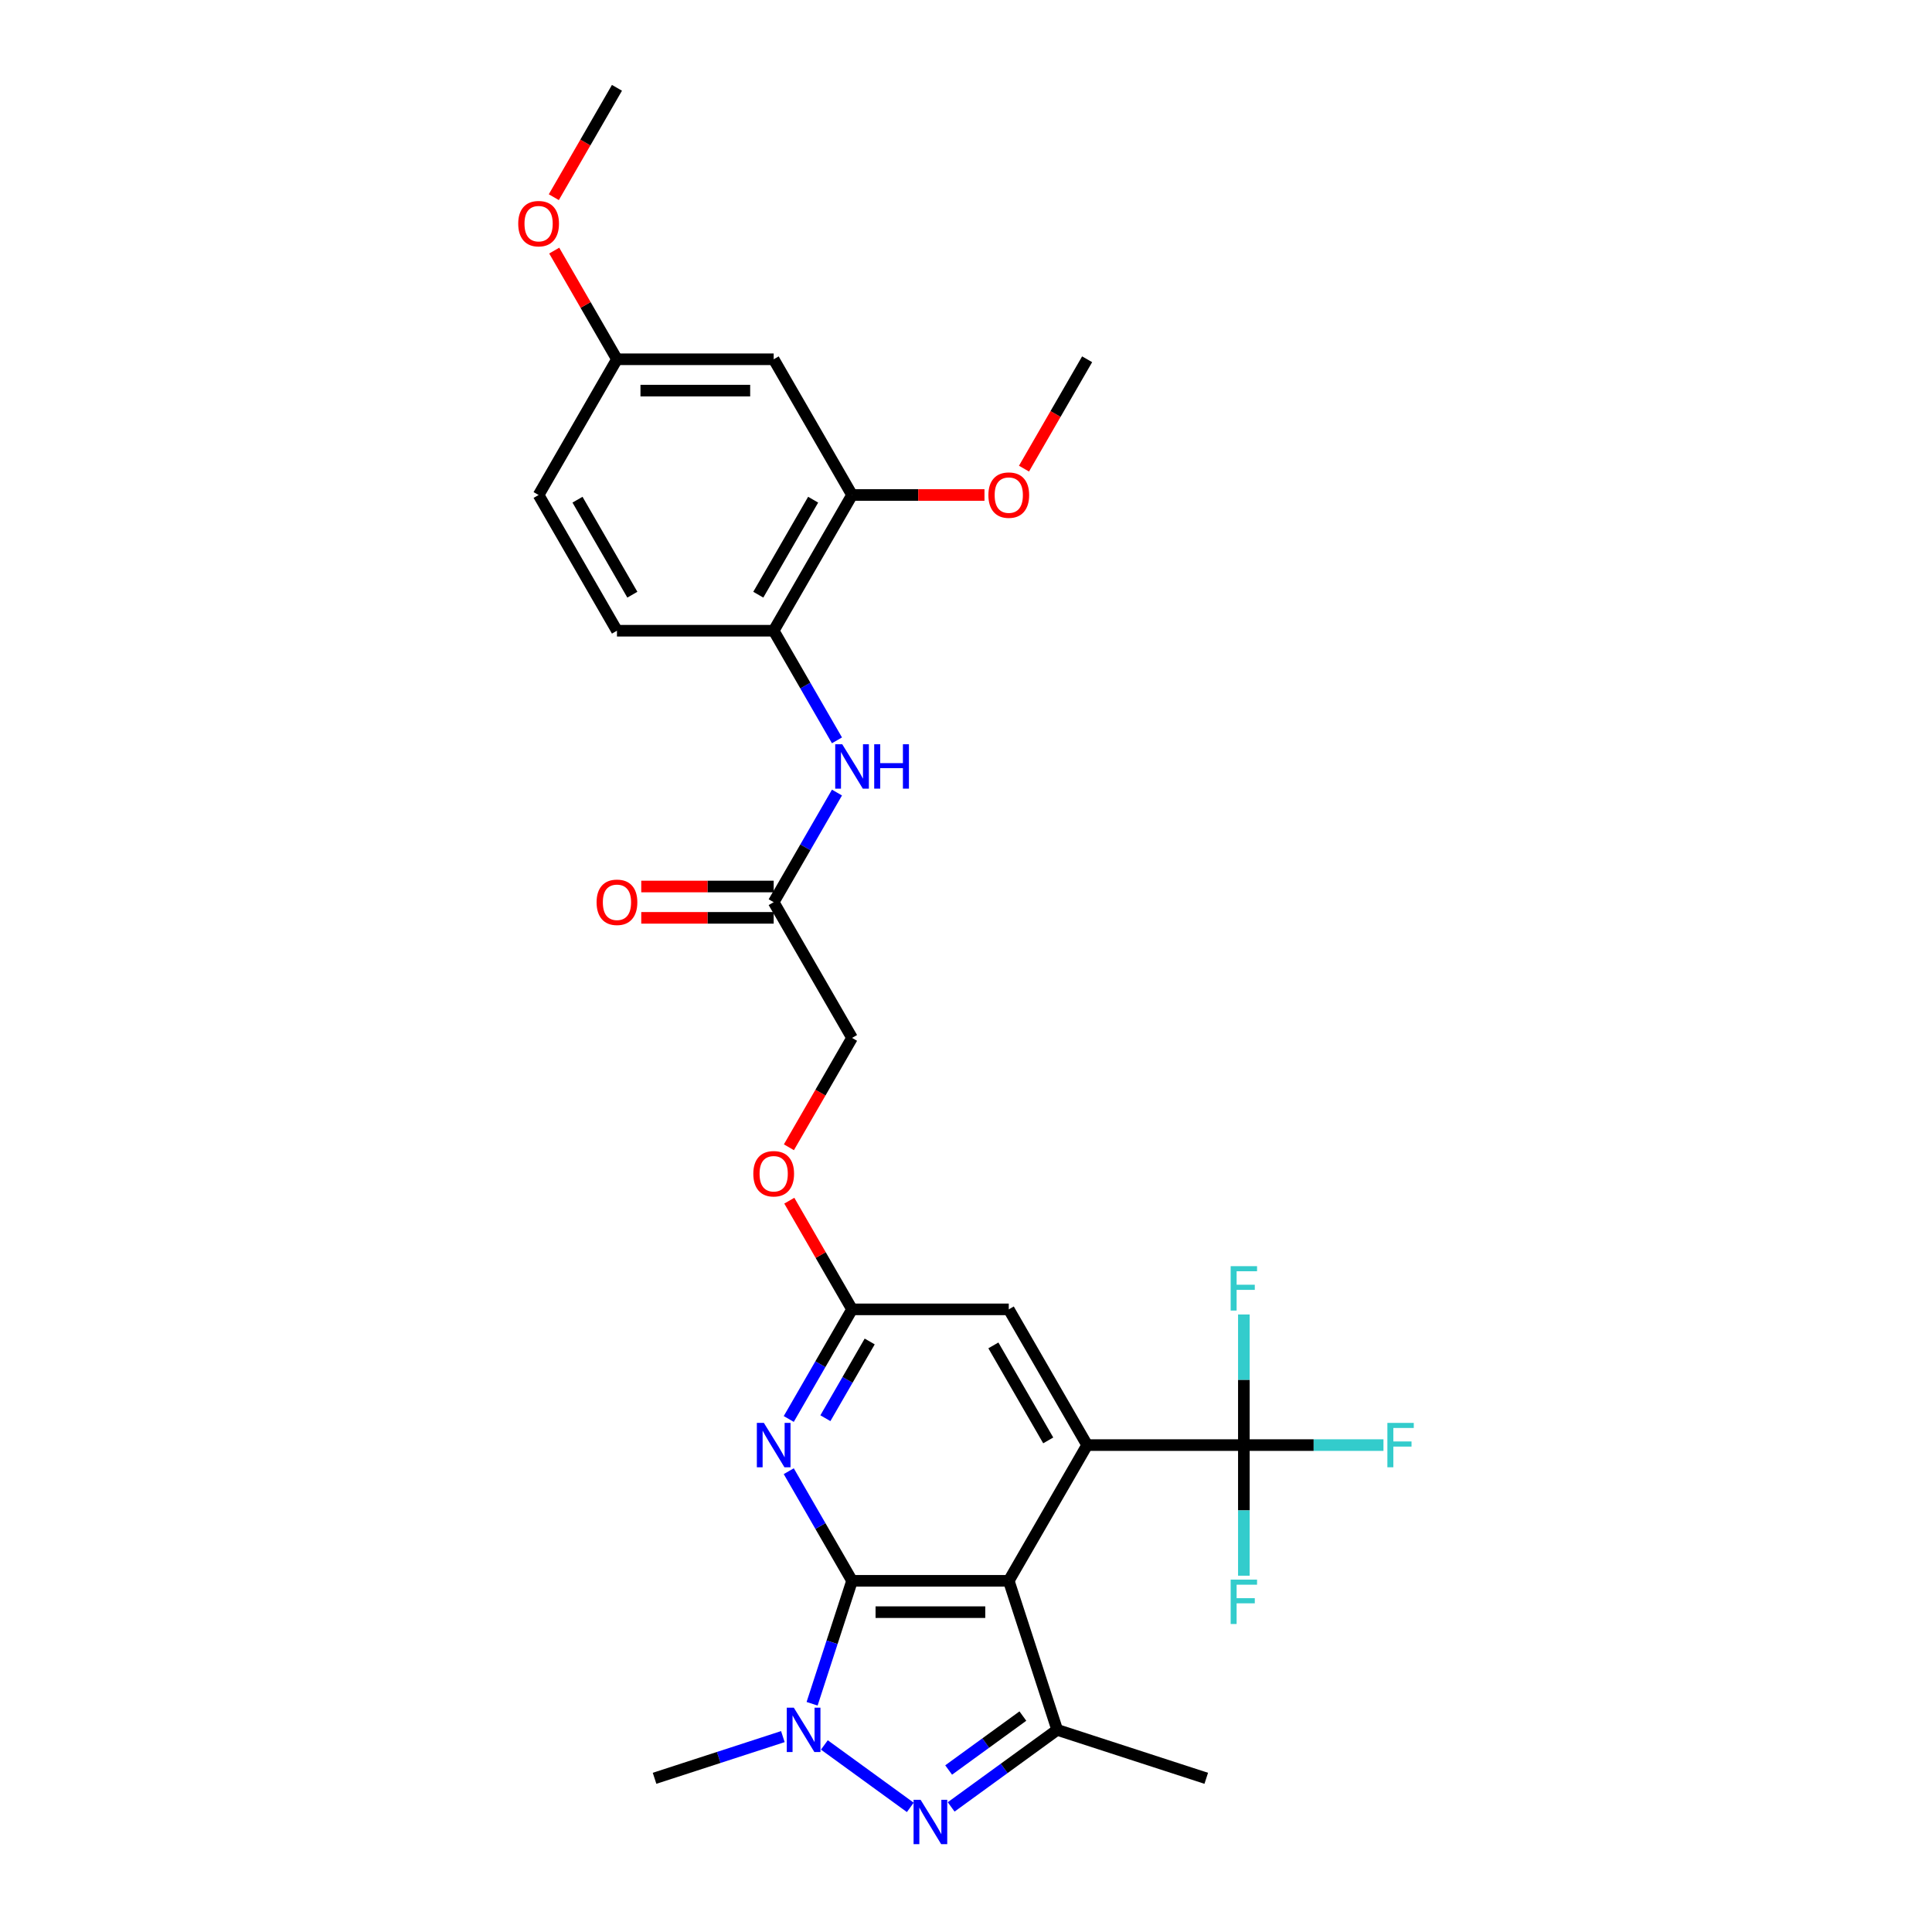 <?xml version='1.0' encoding='iso-8859-1'?>
<svg version='1.1' baseProfile='full'
              xmlns='http://www.w3.org/2000/svg'
                      xmlns:rdkit='http://www.rdkit.org/xml'
                      xmlns:xlink='http://www.w3.org/1999/xlink'
                  xml:space='preserve'
width='1000px' height='1000px' viewBox='0 0 1000 1000'>
<!-- END OF HEADER -->
<rect style='opacity:1.0;fill:#FFFFFF;stroke:none' width='1000' height='1000' x='0' y='0'> </rect>
<path class='bond-0' d='M 441.018,818.228 L 522.138,818.228' style='fill:none;fill-rule:evenodd;stroke:#000000;stroke-width:6px;stroke-linecap:butt;stroke-linejoin:miter;stroke-opacity:1' />
<path class='bond-0' d='M 453.186,834.452 L 509.97,834.452' style='fill:none;fill-rule:evenodd;stroke:#000000;stroke-width:6px;stroke-linecap:butt;stroke-linejoin:miter;stroke-opacity:1' />
<path class='bond-1' d='M 441.018,818.228 L 430.679,850.045' style='fill:none;fill-rule:evenodd;stroke:#000000;stroke-width:6px;stroke-linecap:butt;stroke-linejoin:miter;stroke-opacity:1' />
<path class='bond-1' d='M 430.679,850.045 L 420.341,881.863' style='fill:none;fill-rule:evenodd;stroke:#0000FF;stroke-width:6px;stroke-linecap:butt;stroke-linejoin:miter;stroke-opacity:1' />
<path class='bond-5' d='M 441.018,818.228 L 424.639,789.859' style='fill:none;fill-rule:evenodd;stroke:#000000;stroke-width:6px;stroke-linecap:butt;stroke-linejoin:miter;stroke-opacity:1' />
<path class='bond-5' d='M 424.639,789.859 L 408.26,761.49' style='fill:none;fill-rule:evenodd;stroke:#0000FF;stroke-width:6px;stroke-linecap:butt;stroke-linejoin:miter;stroke-opacity:1' />
<path class='bond-3' d='M 522.138,818.228 L 562.698,747.976' style='fill:none;fill-rule:evenodd;stroke:#000000;stroke-width:6px;stroke-linecap:butt;stroke-linejoin:miter;stroke-opacity:1' />
<path class='bond-4' d='M 522.138,818.228 L 547.205,895.378' style='fill:none;fill-rule:evenodd;stroke:#000000;stroke-width:6px;stroke-linecap:butt;stroke-linejoin:miter;stroke-opacity:1' />
<path class='bond-2' d='M 426.69,903.181 L 471.169,935.497' style='fill:none;fill-rule:evenodd;stroke:#0000FF;stroke-width:6px;stroke-linecap:butt;stroke-linejoin:miter;stroke-opacity:1' />
<path class='bond-22' d='M 405.21,898.867 L 372.005,909.656' style='fill:none;fill-rule:evenodd;stroke:#0000FF;stroke-width:6px;stroke-linecap:butt;stroke-linejoin:miter;stroke-opacity:1' />
<path class='bond-22' d='M 372.005,909.656 L 338.8,920.445' style='fill:none;fill-rule:evenodd;stroke:#000000;stroke-width:6px;stroke-linecap:butt;stroke-linejoin:miter;stroke-opacity:1' />
<path class='bond-29' d='M 492.318,935.256 L 519.762,915.317' style='fill:none;fill-rule:evenodd;stroke:#0000FF;stroke-width:6px;stroke-linecap:butt;stroke-linejoin:miter;stroke-opacity:1' />
<path class='bond-29' d='M 519.762,915.317 L 547.205,895.378' style='fill:none;fill-rule:evenodd;stroke:#000000;stroke-width:6px;stroke-linecap:butt;stroke-linejoin:miter;stroke-opacity:1' />
<path class='bond-29' d='M 491.015,916.148 L 510.225,902.191' style='fill:none;fill-rule:evenodd;stroke:#0000FF;stroke-width:6px;stroke-linecap:butt;stroke-linejoin:miter;stroke-opacity:1' />
<path class='bond-29' d='M 510.225,902.191 L 529.436,888.234' style='fill:none;fill-rule:evenodd;stroke:#000000;stroke-width:6px;stroke-linecap:butt;stroke-linejoin:miter;stroke-opacity:1' />
<path class='bond-6' d='M 562.698,747.976 L 643.818,747.976' style='fill:none;fill-rule:evenodd;stroke:#000000;stroke-width:6px;stroke-linecap:butt;stroke-linejoin:miter;stroke-opacity:1' />
<path class='bond-30' d='M 562.698,747.976 L 522.138,677.724' style='fill:none;fill-rule:evenodd;stroke:#000000;stroke-width:6px;stroke-linecap:butt;stroke-linejoin:miter;stroke-opacity:1' />
<path class='bond-30' d='M 542.563,745.55 L 514.171,696.373' style='fill:none;fill-rule:evenodd;stroke:#000000;stroke-width:6px;stroke-linecap:butt;stroke-linejoin:miter;stroke-opacity:1' />
<path class='bond-23' d='M 547.205,895.378 L 624.355,920.445' style='fill:none;fill-rule:evenodd;stroke:#000000;stroke-width:6px;stroke-linecap:butt;stroke-linejoin:miter;stroke-opacity:1' />
<path class='bond-7' d='M 408.26,734.461 L 424.639,706.092' style='fill:none;fill-rule:evenodd;stroke:#0000FF;stroke-width:6px;stroke-linecap:butt;stroke-linejoin:miter;stroke-opacity:1' />
<path class='bond-7' d='M 424.639,706.092 L 441.018,677.724' style='fill:none;fill-rule:evenodd;stroke:#000000;stroke-width:6px;stroke-linecap:butt;stroke-linejoin:miter;stroke-opacity:1' />
<path class='bond-7' d='M 427.224,734.062 L 438.689,714.204' style='fill:none;fill-rule:evenodd;stroke:#0000FF;stroke-width:6px;stroke-linecap:butt;stroke-linejoin:miter;stroke-opacity:1' />
<path class='bond-7' d='M 438.689,714.204 L 450.154,694.346' style='fill:none;fill-rule:evenodd;stroke:#000000;stroke-width:6px;stroke-linecap:butt;stroke-linejoin:miter;stroke-opacity:1' />
<path class='bond-16' d='M 643.818,747.976 L 679.949,747.976' style='fill:none;fill-rule:evenodd;stroke:#000000;stroke-width:6px;stroke-linecap:butt;stroke-linejoin:miter;stroke-opacity:1' />
<path class='bond-16' d='M 679.949,747.976 L 716.08,747.976' style='fill:none;fill-rule:evenodd;stroke:#33CCCC;stroke-width:6px;stroke-linecap:butt;stroke-linejoin:miter;stroke-opacity:1' />
<path class='bond-17' d='M 643.818,747.976 L 643.818,714.173' style='fill:none;fill-rule:evenodd;stroke:#000000;stroke-width:6px;stroke-linecap:butt;stroke-linejoin:miter;stroke-opacity:1' />
<path class='bond-17' d='M 643.818,714.173 L 643.818,680.37' style='fill:none;fill-rule:evenodd;stroke:#33CCCC;stroke-width:6px;stroke-linecap:butt;stroke-linejoin:miter;stroke-opacity:1' />
<path class='bond-18' d='M 643.818,747.976 L 643.818,781.778' style='fill:none;fill-rule:evenodd;stroke:#000000;stroke-width:6px;stroke-linecap:butt;stroke-linejoin:miter;stroke-opacity:1' />
<path class='bond-18' d='M 643.818,781.778 L 643.818,815.581' style='fill:none;fill-rule:evenodd;stroke:#33CCCC;stroke-width:6px;stroke-linecap:butt;stroke-linejoin:miter;stroke-opacity:1' />
<path class='bond-10' d='M 441.018,677.724 L 522.138,677.724' style='fill:none;fill-rule:evenodd;stroke:#000000;stroke-width:6px;stroke-linecap:butt;stroke-linejoin:miter;stroke-opacity:1' />
<path class='bond-14' d='M 441.018,677.724 L 424.779,649.598' style='fill:none;fill-rule:evenodd;stroke:#000000;stroke-width:6px;stroke-linecap:butt;stroke-linejoin:miter;stroke-opacity:1' />
<path class='bond-14' d='M 424.779,649.598 L 408.541,621.473' style='fill:none;fill-rule:evenodd;stroke:#FF0000;stroke-width:6px;stroke-linecap:butt;stroke-linejoin:miter;stroke-opacity:1' />
<path class='bond-8' d='M 433.215,410.23 L 416.836,438.598' style='fill:none;fill-rule:evenodd;stroke:#0000FF;stroke-width:6px;stroke-linecap:butt;stroke-linejoin:miter;stroke-opacity:1' />
<path class='bond-8' d='M 416.836,438.598 L 400.457,466.967' style='fill:none;fill-rule:evenodd;stroke:#000000;stroke-width:6px;stroke-linecap:butt;stroke-linejoin:miter;stroke-opacity:1' />
<path class='bond-9' d='M 433.215,383.2 L 416.836,354.832' style='fill:none;fill-rule:evenodd;stroke:#0000FF;stroke-width:6px;stroke-linecap:butt;stroke-linejoin:miter;stroke-opacity:1' />
<path class='bond-9' d='M 416.836,354.832 L 400.457,326.463' style='fill:none;fill-rule:evenodd;stroke:#000000;stroke-width:6px;stroke-linecap:butt;stroke-linejoin:miter;stroke-opacity:1' />
<path class='bond-11' d='M 400.457,326.463 L 441.018,256.211' style='fill:none;fill-rule:evenodd;stroke:#000000;stroke-width:6px;stroke-linecap:butt;stroke-linejoin:miter;stroke-opacity:1' />
<path class='bond-11' d='M 392.491,307.813 L 420.883,258.637' style='fill:none;fill-rule:evenodd;stroke:#000000;stroke-width:6px;stroke-linecap:butt;stroke-linejoin:miter;stroke-opacity:1' />
<path class='bond-19' d='M 400.457,326.463 L 319.337,326.463' style='fill:none;fill-rule:evenodd;stroke:#000000;stroke-width:6px;stroke-linecap:butt;stroke-linejoin:miter;stroke-opacity:1' />
<path class='bond-13' d='M 441.018,256.211 L 400.457,185.959' style='fill:none;fill-rule:evenodd;stroke:#000000;stroke-width:6px;stroke-linecap:butt;stroke-linejoin:miter;stroke-opacity:1' />
<path class='bond-25' d='M 441.018,256.211 L 475.291,256.211' style='fill:none;fill-rule:evenodd;stroke:#000000;stroke-width:6px;stroke-linecap:butt;stroke-linejoin:miter;stroke-opacity:1' />
<path class='bond-25' d='M 475.291,256.211 L 509.564,256.211' style='fill:none;fill-rule:evenodd;stroke:#FF0000;stroke-width:6px;stroke-linecap:butt;stroke-linejoin:miter;stroke-opacity:1' />
<path class='bond-12' d='M 400.457,466.967 L 441.018,537.219' style='fill:none;fill-rule:evenodd;stroke:#000000;stroke-width:6px;stroke-linecap:butt;stroke-linejoin:miter;stroke-opacity:1' />
<path class='bond-15' d='M 400.457,458.855 L 366.184,458.855' style='fill:none;fill-rule:evenodd;stroke:#000000;stroke-width:6px;stroke-linecap:butt;stroke-linejoin:miter;stroke-opacity:1' />
<path class='bond-15' d='M 366.184,458.855 L 331.911,458.855' style='fill:none;fill-rule:evenodd;stroke:#FF0000;stroke-width:6px;stroke-linecap:butt;stroke-linejoin:miter;stroke-opacity:1' />
<path class='bond-15' d='M 400.457,475.079 L 366.184,475.079' style='fill:none;fill-rule:evenodd;stroke:#000000;stroke-width:6px;stroke-linecap:butt;stroke-linejoin:miter;stroke-opacity:1' />
<path class='bond-15' d='M 366.184,475.079 L 331.911,475.079' style='fill:none;fill-rule:evenodd;stroke:#FF0000;stroke-width:6px;stroke-linecap:butt;stroke-linejoin:miter;stroke-opacity:1' />
<path class='bond-31' d='M 400.457,185.959 L 319.337,185.959' style='fill:none;fill-rule:evenodd;stroke:#000000;stroke-width:6px;stroke-linecap:butt;stroke-linejoin:miter;stroke-opacity:1' />
<path class='bond-31' d='M 388.289,202.183 L 331.505,202.183' style='fill:none;fill-rule:evenodd;stroke:#000000;stroke-width:6px;stroke-linecap:butt;stroke-linejoin:miter;stroke-opacity:1' />
<path class='bond-21' d='M 408.335,593.827 L 424.676,565.523' style='fill:none;fill-rule:evenodd;stroke:#FF0000;stroke-width:6px;stroke-linecap:butt;stroke-linejoin:miter;stroke-opacity:1' />
<path class='bond-21' d='M 424.676,565.523 L 441.018,537.219' style='fill:none;fill-rule:evenodd;stroke:#000000;stroke-width:6px;stroke-linecap:butt;stroke-linejoin:miter;stroke-opacity:1' />
<path class='bond-24' d='M 319.337,326.463 L 278.777,256.211' style='fill:none;fill-rule:evenodd;stroke:#000000;stroke-width:6px;stroke-linecap:butt;stroke-linejoin:miter;stroke-opacity:1' />
<path class='bond-24' d='M 327.304,307.813 L 298.912,258.637' style='fill:none;fill-rule:evenodd;stroke:#000000;stroke-width:6px;stroke-linecap:butt;stroke-linejoin:miter;stroke-opacity:1' />
<path class='bond-20' d='M 319.337,185.959 L 278.777,256.211' style='fill:none;fill-rule:evenodd;stroke:#000000;stroke-width:6px;stroke-linecap:butt;stroke-linejoin:miter;stroke-opacity:1' />
<path class='bond-26' d='M 319.337,185.959 L 303.099,157.833' style='fill:none;fill-rule:evenodd;stroke:#000000;stroke-width:6px;stroke-linecap:butt;stroke-linejoin:miter;stroke-opacity:1' />
<path class='bond-26' d='M 303.099,157.833 L 286.861,129.708' style='fill:none;fill-rule:evenodd;stroke:#FF0000;stroke-width:6px;stroke-linecap:butt;stroke-linejoin:miter;stroke-opacity:1' />
<path class='bond-27' d='M 530.015,242.566 L 546.357,214.263' style='fill:none;fill-rule:evenodd;stroke:#FF0000;stroke-width:6px;stroke-linecap:butt;stroke-linejoin:miter;stroke-opacity:1' />
<path class='bond-27' d='M 546.357,214.263 L 562.698,185.959' style='fill:none;fill-rule:evenodd;stroke:#000000;stroke-width:6px;stroke-linecap:butt;stroke-linejoin:miter;stroke-opacity:1' />
<path class='bond-28' d='M 286.655,102.062 L 302.996,73.758' style='fill:none;fill-rule:evenodd;stroke:#FF0000;stroke-width:6px;stroke-linecap:butt;stroke-linejoin:miter;stroke-opacity:1' />
<path class='bond-28' d='M 302.996,73.758 L 319.337,45.455' style='fill:none;fill-rule:evenodd;stroke:#000000;stroke-width:6px;stroke-linecap:butt;stroke-linejoin:miter;stroke-opacity:1' />
<path  class='atom-2' d='M 410.872 883.891
L 418.4 896.059
Q 419.146 897.26, 420.347 899.434
Q 421.547 901.608, 421.612 901.737
L 421.612 883.891
L 424.662 883.891
L 424.662 906.864
L 421.515 906.864
L 413.435 893.561
Q 412.494 892.003, 411.488 890.218
Q 410.515 888.434, 410.223 887.882
L 410.223 906.864
L 407.238 906.864
L 407.238 883.891
L 410.872 883.891
' fill='#0000FF'/>
<path  class='atom-3' d='M 476.499 931.572
L 484.027 943.74
Q 484.774 944.941, 485.974 947.115
Q 487.175 949.289, 487.24 949.419
L 487.24 931.572
L 490.29 931.572
L 490.29 954.545
L 487.142 954.545
L 479.063 941.242
Q 478.122 939.684, 477.116 937.9
Q 476.143 936.115, 475.851 935.563
L 475.851 954.545
L 472.865 954.545
L 472.865 931.572
L 476.499 931.572
' fill='#0000FF'/>
<path  class='atom-6' d='M 395.379 736.489
L 402.907 748.657
Q 403.654 749.858, 404.854 752.032
Q 406.055 754.206, 406.12 754.335
L 406.12 736.489
L 409.17 736.489
L 409.17 759.462
L 406.022 759.462
L 397.943 746.159
Q 397.002 744.601, 395.996 742.816
Q 395.022 741.032, 394.73 740.48
L 394.73 759.462
L 391.745 759.462
L 391.745 736.489
L 395.379 736.489
' fill='#0000FF'/>
<path  class='atom-9' d='M 435.939 385.228
L 443.467 397.397
Q 444.214 398.597, 445.414 400.771
Q 446.615 402.945, 446.68 403.075
L 446.68 385.228
L 449.73 385.228
L 449.73 408.202
L 446.582 408.202
L 438.503 394.898
Q 437.562 393.341, 436.556 391.556
Q 435.582 389.771, 435.29 389.22
L 435.29 408.202
L 432.305 408.202
L 432.305 385.228
L 435.939 385.228
' fill='#0000FF'/>
<path  class='atom-9' d='M 452.488 385.228
L 455.603 385.228
L 455.603 394.995
L 467.349 394.995
L 467.349 385.228
L 470.464 385.228
L 470.464 408.202
L 467.349 408.202
L 467.349 397.591
L 455.603 397.591
L 455.603 408.202
L 452.488 408.202
L 452.488 385.228
' fill='#0000FF'/>
<path  class='atom-15' d='M 389.912 607.536
Q 389.912 602.02, 392.637 598.938
Q 395.363 595.855, 400.457 595.855
Q 405.552 595.855, 408.277 598.938
Q 411.003 602.02, 411.003 607.536
Q 411.003 613.117, 408.245 616.297
Q 405.487 619.445, 400.457 619.445
Q 395.396 619.445, 392.637 616.297
Q 389.912 613.15, 389.912 607.536
M 400.457 616.849
Q 403.962 616.849, 405.844 614.513
Q 407.758 612.144, 407.758 607.536
Q 407.758 603.026, 405.844 600.755
Q 403.962 598.451, 400.457 598.451
Q 396.953 598.451, 395.039 600.722
Q 393.157 602.994, 393.157 607.536
Q 393.157 612.176, 395.039 614.513
Q 396.953 616.849, 400.457 616.849
' fill='#FF0000'/>
<path  class='atom-16' d='M 308.792 467.032
Q 308.792 461.516, 311.517 458.433
Q 314.243 455.351, 319.337 455.351
Q 324.432 455.351, 327.157 458.433
Q 329.883 461.516, 329.883 467.032
Q 329.883 472.613, 327.125 475.793
Q 324.367 478.941, 319.337 478.941
Q 314.275 478.941, 311.517 475.793
Q 308.792 472.646, 308.792 467.032
M 319.337 476.345
Q 322.842 476.345, 324.724 474.008
Q 326.638 471.64, 326.638 467.032
Q 326.638 462.522, 324.724 460.25
Q 322.842 457.947, 319.337 457.947
Q 315.833 457.947, 313.918 460.218
Q 312.037 462.489, 312.037 467.032
Q 312.037 471.672, 313.918 474.008
Q 315.833 476.345, 319.337 476.345
' fill='#FF0000'/>
<path  class='atom-17' d='M 718.108 736.489
L 731.768 736.489
L 731.768 739.117
L 721.19 739.117
L 721.19 746.094
L 730.6 746.094
L 730.6 748.754
L 721.19 748.754
L 721.19 759.462
L 718.108 759.462
L 718.108 736.489
' fill='#33CCCC'/>
<path  class='atom-18' d='M 636.988 655.369
L 650.648 655.369
L 650.648 657.997
L 640.07 657.997
L 640.07 664.974
L 649.48 664.974
L 649.48 667.634
L 640.07 667.634
L 640.07 678.342
L 636.988 678.342
L 636.988 655.369
' fill='#33CCCC'/>
<path  class='atom-19' d='M 636.988 817.609
L 650.648 817.609
L 650.648 820.237
L 640.07 820.237
L 640.07 827.214
L 649.48 827.214
L 649.48 829.875
L 640.07 829.875
L 640.07 840.582
L 636.988 840.582
L 636.988 817.609
' fill='#33CCCC'/>
<path  class='atom-26' d='M 511.592 256.276
Q 511.592 250.76, 514.318 247.677
Q 517.043 244.594, 522.138 244.594
Q 527.232 244.594, 529.958 247.677
Q 532.683 250.76, 532.683 256.276
Q 532.683 261.857, 529.925 265.037
Q 527.167 268.184, 522.138 268.184
Q 517.076 268.184, 514.318 265.037
Q 511.592 261.889, 511.592 256.276
M 522.138 265.588
Q 525.642 265.588, 527.524 263.252
Q 529.439 260.883, 529.439 256.276
Q 529.439 251.765, 527.524 249.494
Q 525.642 247.19, 522.138 247.19
Q 518.633 247.19, 516.719 249.462
Q 514.837 251.733, 514.837 256.276
Q 514.837 260.916, 516.719 263.252
Q 518.633 265.588, 522.138 265.588
' fill='#FF0000'/>
<path  class='atom-27' d='M 268.232 115.772
Q 268.232 110.255, 270.957 107.173
Q 273.683 104.09, 278.777 104.09
Q 283.872 104.09, 286.597 107.173
Q 289.323 110.255, 289.323 115.772
Q 289.323 121.353, 286.565 124.533
Q 283.807 127.68, 278.777 127.68
Q 273.715 127.68, 270.957 124.533
Q 268.232 121.385, 268.232 115.772
M 278.777 125.084
Q 282.282 125.084, 284.164 122.748
Q 286.078 120.379, 286.078 115.772
Q 286.078 111.261, 284.164 108.99
Q 282.282 106.686, 278.777 106.686
Q 275.273 106.686, 273.358 108.957
Q 271.476 111.229, 271.476 115.772
Q 271.476 120.412, 273.358 122.748
Q 275.273 125.084, 278.777 125.084
' fill='#FF0000'/>
</svg>
